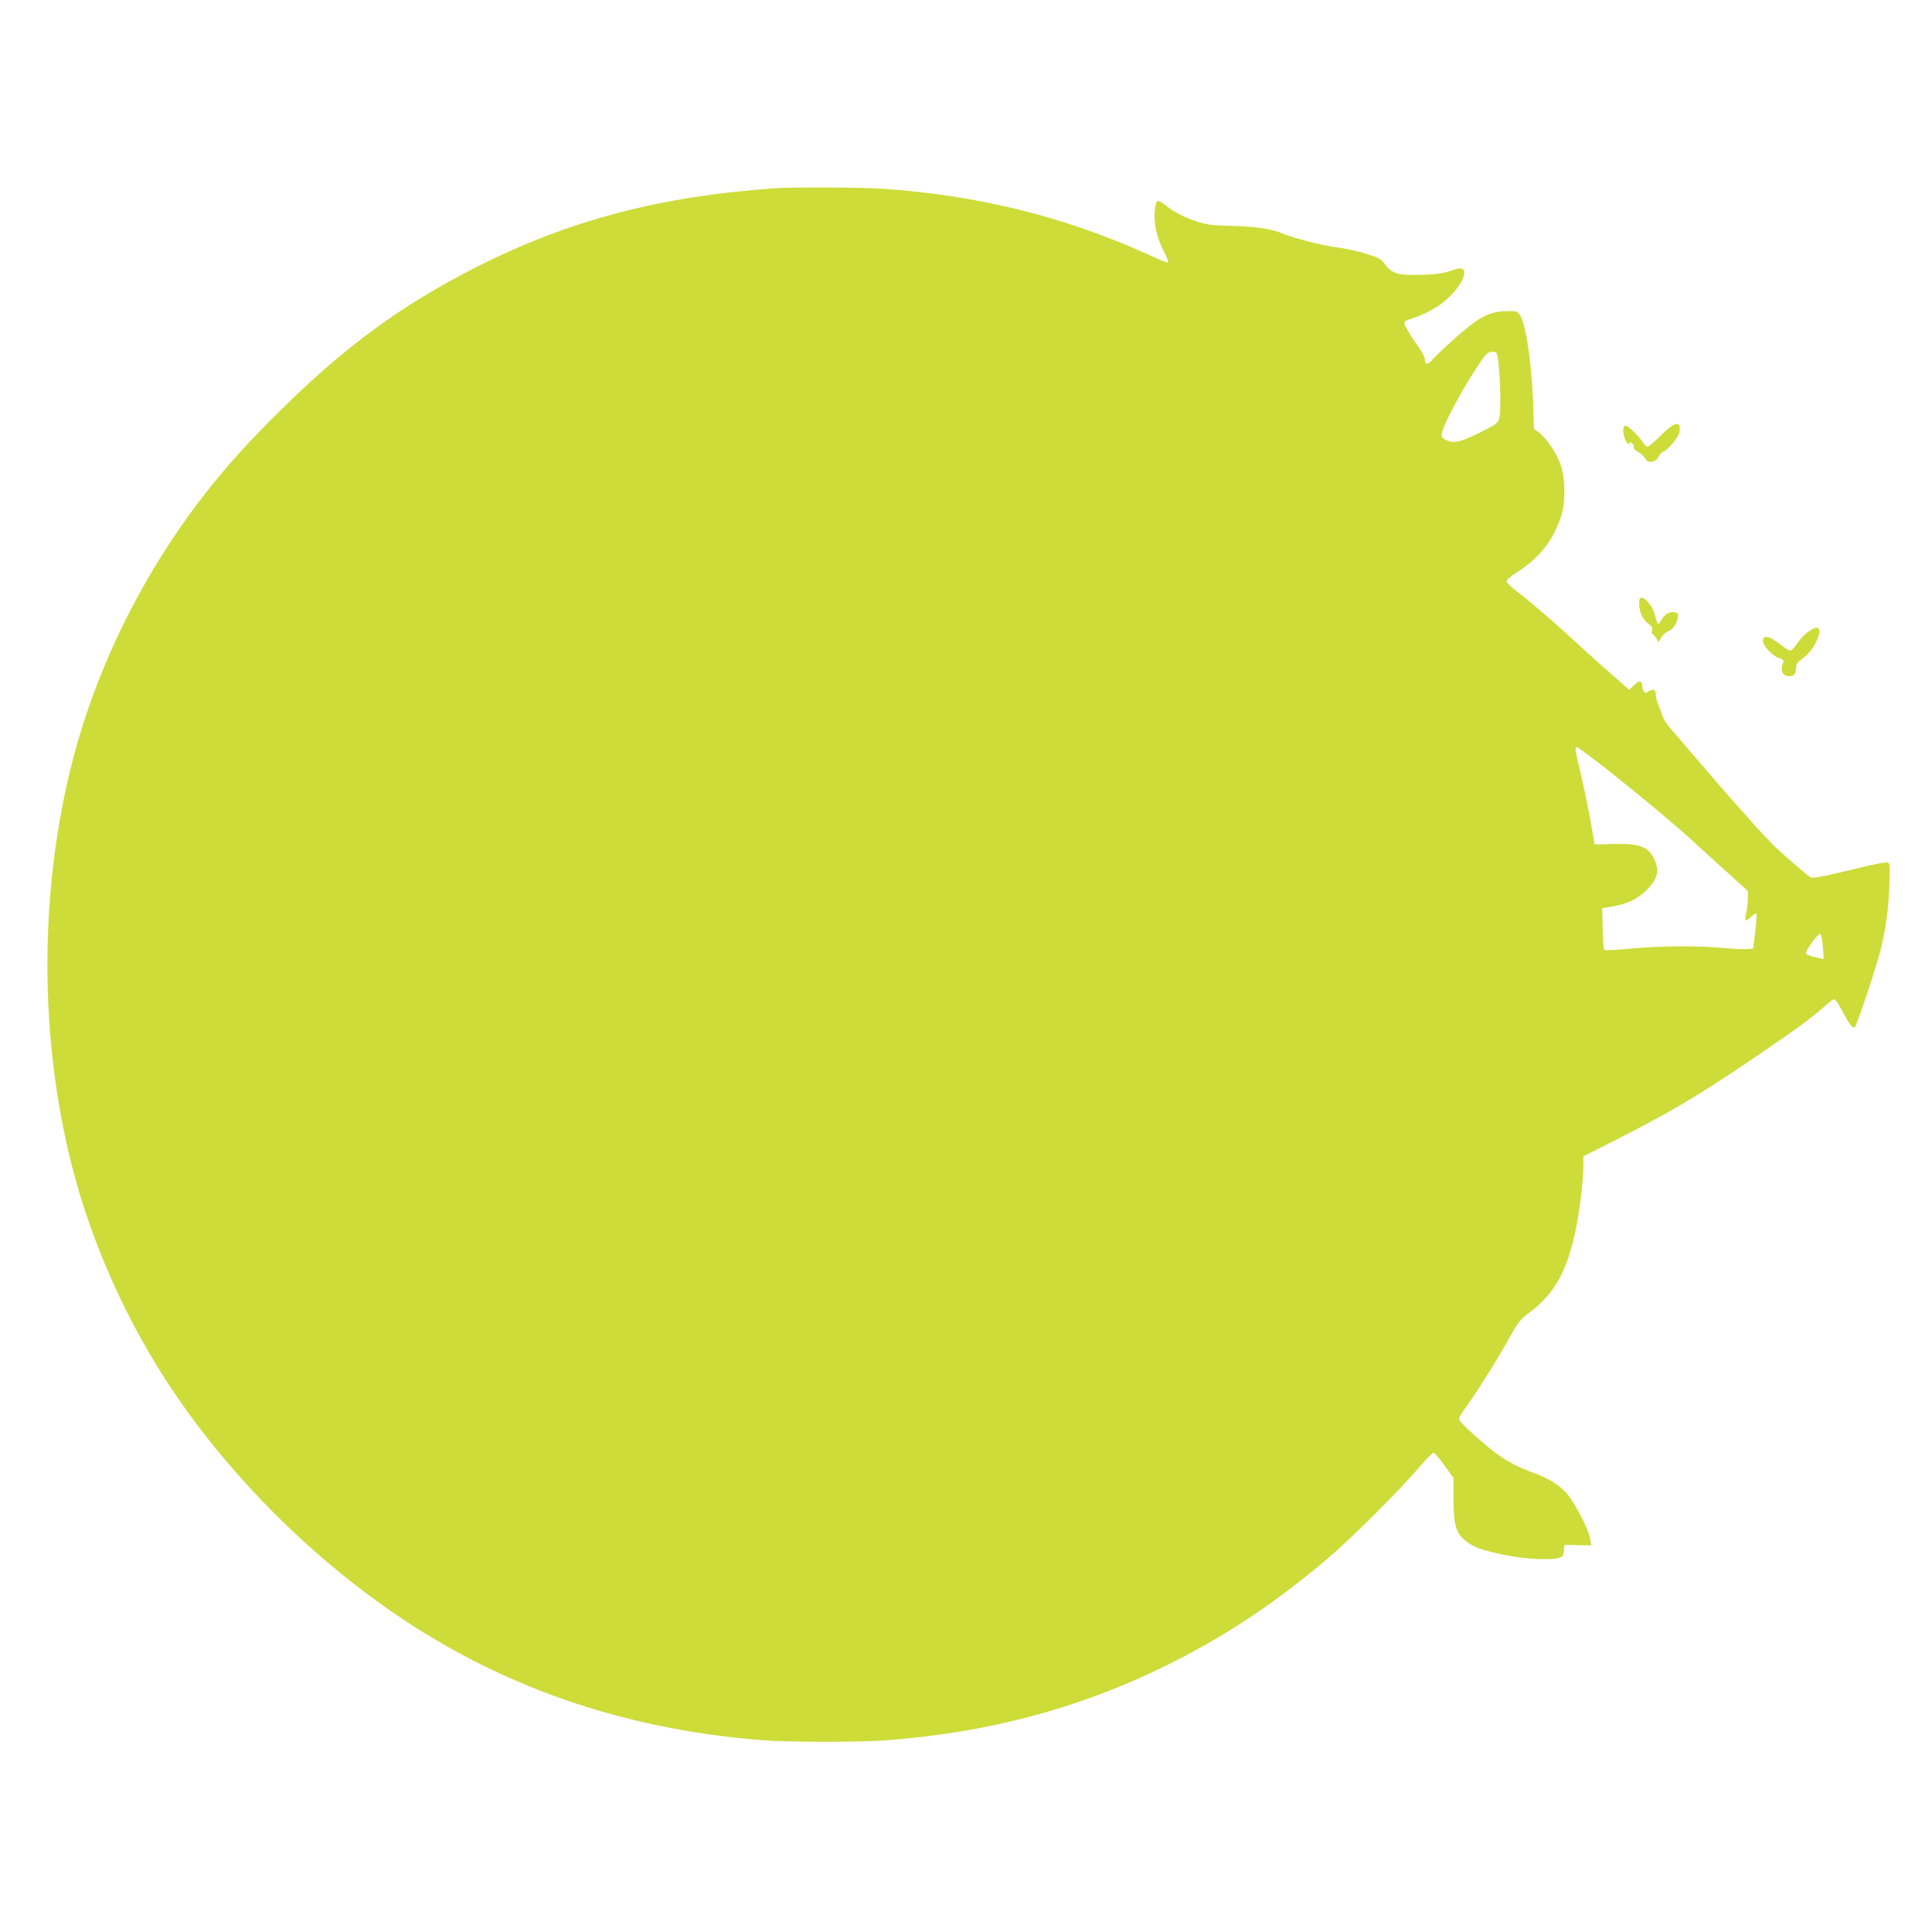 <?xml version="1.0" standalone="no"?>
<!DOCTYPE svg PUBLIC "-//W3C//DTD SVG 20010904//EN"
 "http://www.w3.org/TR/2001/REC-SVG-20010904/DTD/svg10.dtd">
<svg version="1.0" xmlns="http://www.w3.org/2000/svg"
 width="1280pt" height="1280pt" viewBox="0 0 1280 1280"
 preserveAspectRatio="xMidYMid meet">
<g transform="translate(0,1280) scale(0.1,-0.1)"
fill="#cddc39" stroke="none">
<path d="M5140 11553 c-768 -53 -1374 -213 -1985 -523 -492 -250 -865 -522
-1293 -945 -212 -208 -365 -378 -508 -562 -402 -516 -707 -1129 -868 -1743
-229 -872 -229 -1868 -1 -2738 132 -501 361 -1008 654 -1447 336 -503 802
-991 1306 -1365 760 -567 1625 -884 2614 -960 172 -13 636 -13 811 0 673 50
1275 210 1845 490 392 192 733 418 1085 718 153 130 462 438 590 587 52 61
100 110 107 110 7 0 40 -38 73 -84 l60 -84 0 -131 c0 -173 15 -228 72 -278 54
-48 122 -72 283 -103 135 -26 302 -33 349 -15 19 7 25 17 28 47 l3 38 89 -2
88 -2 -6 41 c-8 49 -58 156 -119 253 -50 81 -126 138 -242 181 -117 44 -187
79 -257 131 -80 58 -234 197 -248 222 -7 14 1 32 38 82 73 100 213 323 288
458 63 114 73 127 141 178 163 123 246 273 303 548 25 120 50 326 50 414 l0
70 208 105 c417 212 613 331 1132 691 91 62 197 143 237 179 39 36 77 66 85
66 7 0 30 -33 51 -73 45 -88 71 -122 85 -113 12 7 142 395 171 511 34 136 52
264 58 422 5 139 4 153 -11 159 -10 4 -93 -12 -184 -35 -215 -53 -312 -72
-326 -64 -23 14 -173 143 -232 199 -34 33 -106 109 -159 169 -53 61 -109 124
-125 140 -36 40 -386 447 -428 498 -18 22 -35 52 -39 66 -3 14 -14 44 -24 66
-10 22 -19 55 -19 73 0 35 -15 41 -50 20 -17 -11 -22 -10 -30 2 -5 8 -10 25
-10 37 0 36 -20 37 -54 4 l-32 -31 -147 129 c-81 71 -197 176 -259 234 -109
101 -247 218 -355 302 -29 22 -52 47 -52 55 0 8 31 35 71 60 146 93 235 205
289 365 31 92 32 237 1 338 -23 75 -91 179 -145 220 l-34 26 -6 178 c-11 279
-52 539 -93 584 -16 18 -28 20 -94 17 -108 -4 -175 -41 -326 -175 -67 -59
-134 -123 -149 -140 -33 -41 -55 -43 -55 -5 0 17 -19 53 -51 97 -61 84 -94
145 -82 155 4 4 38 17 75 30 38 12 101 43 141 69 159 104 246 292 113 245 -72
-26 -118 -33 -231 -35 -144 -3 -183 9 -226 66 -31 41 -41 47 -129 74 -52 16
-135 35 -185 41 -105 13 -284 59 -370 94 -78 32 -182 46 -352 50 -118 3 -149
7 -218 30 -85 29 -147 61 -206 108 -47 36 -55 35 -63 -3 -18 -92 1 -199 53
-301 25 -48 35 -78 28 -78 -7 0 -71 26 -142 59 -551 248 -1120 388 -1753 431
-138 9 -588 11 -702 3z m4774 -1091 c22 -36 36 -372 18 -437 -6 -25 -22 -37
-92 -73 -166 -84 -207 -94 -262 -66 -26 14 -29 19 -24 47 17 82 209 423 294
520 15 17 57 23 66 9z m635 -2684 c167 -125 570 -458 676 -559 22 -21 111
-102 198 -180 l157 -142 0 -51 c0 -28 -5 -71 -11 -95 -5 -24 -7 -46 -4 -49 3
-3 19 7 35 23 16 16 33 26 36 22 3 -3 0 -57 -7 -119 l-14 -113 -40 -3 c-22 -2
-89 1 -150 7 -168 16 -421 15 -614 -3 -96 -10 -178 -13 -182 -9 -5 5 -10 69
-11 142 l-3 134 71 12 c121 21 200 68 266 159 33 46 36 92 9 151 -40 87 -99
109 -281 103 l-115 -3 -13 75 c-21 129 -61 320 -90 442 -27 107 -29 128 -14
128 3 0 48 -32 101 -72z m1528 -1253 l6 -78 -38 7 c-20 4 -48 11 -61 17 -22 8
-23 11 -13 31 27 53 82 119 91 110 5 -5 12 -44 15 -87z"/>
<path d="M11003 9915 c-41 -41 -80 -75 -88 -75 -7 0 -23 15 -34 34 -24 38 -95
106 -111 106 -29 0 -15 -95 17 -121 12 -10 14 -10 9 -1 -4 6 -3 12 1 12 15 0
32 -22 27 -34 -3 -7 11 -21 30 -31 19 -10 39 -29 45 -42 16 -35 71 -29 89 10
8 16 21 31 30 34 31 10 101 94 108 128 15 81 -30 74 -123 -20z"/>
<path d="M10860 8800 c0 -55 22 -103 60 -131 24 -18 30 -29 25 -46 -3 -13 -2
-23 2 -23 5 0 16 -12 25 -27 l16 -27 18 30 c10 17 30 36 45 41 31 12 56 46 65
90 5 25 2 31 -16 36 -34 9 -69 -9 -92 -49 -24 -41 -25 -41 -47 43 -12 45 -60
103 -85 103 -12 0 -16 -10 -16 -40z"/>
<path d="M11974 8610 c-22 -17 -53 -51 -69 -75 -17 -25 -36 -45 -44 -45 -8 0
-41 20 -72 45 -67 52 -109 60 -109 20 0 -33 62 -101 106 -115 27 -9 34 -16 28
-29 -22 -53 -6 -91 40 -91 31 0 46 18 46 56 0 25 8 37 39 58 46 32 87 88 107
146 24 68 -6 80 -72 30z"/>
</g>
</svg>
